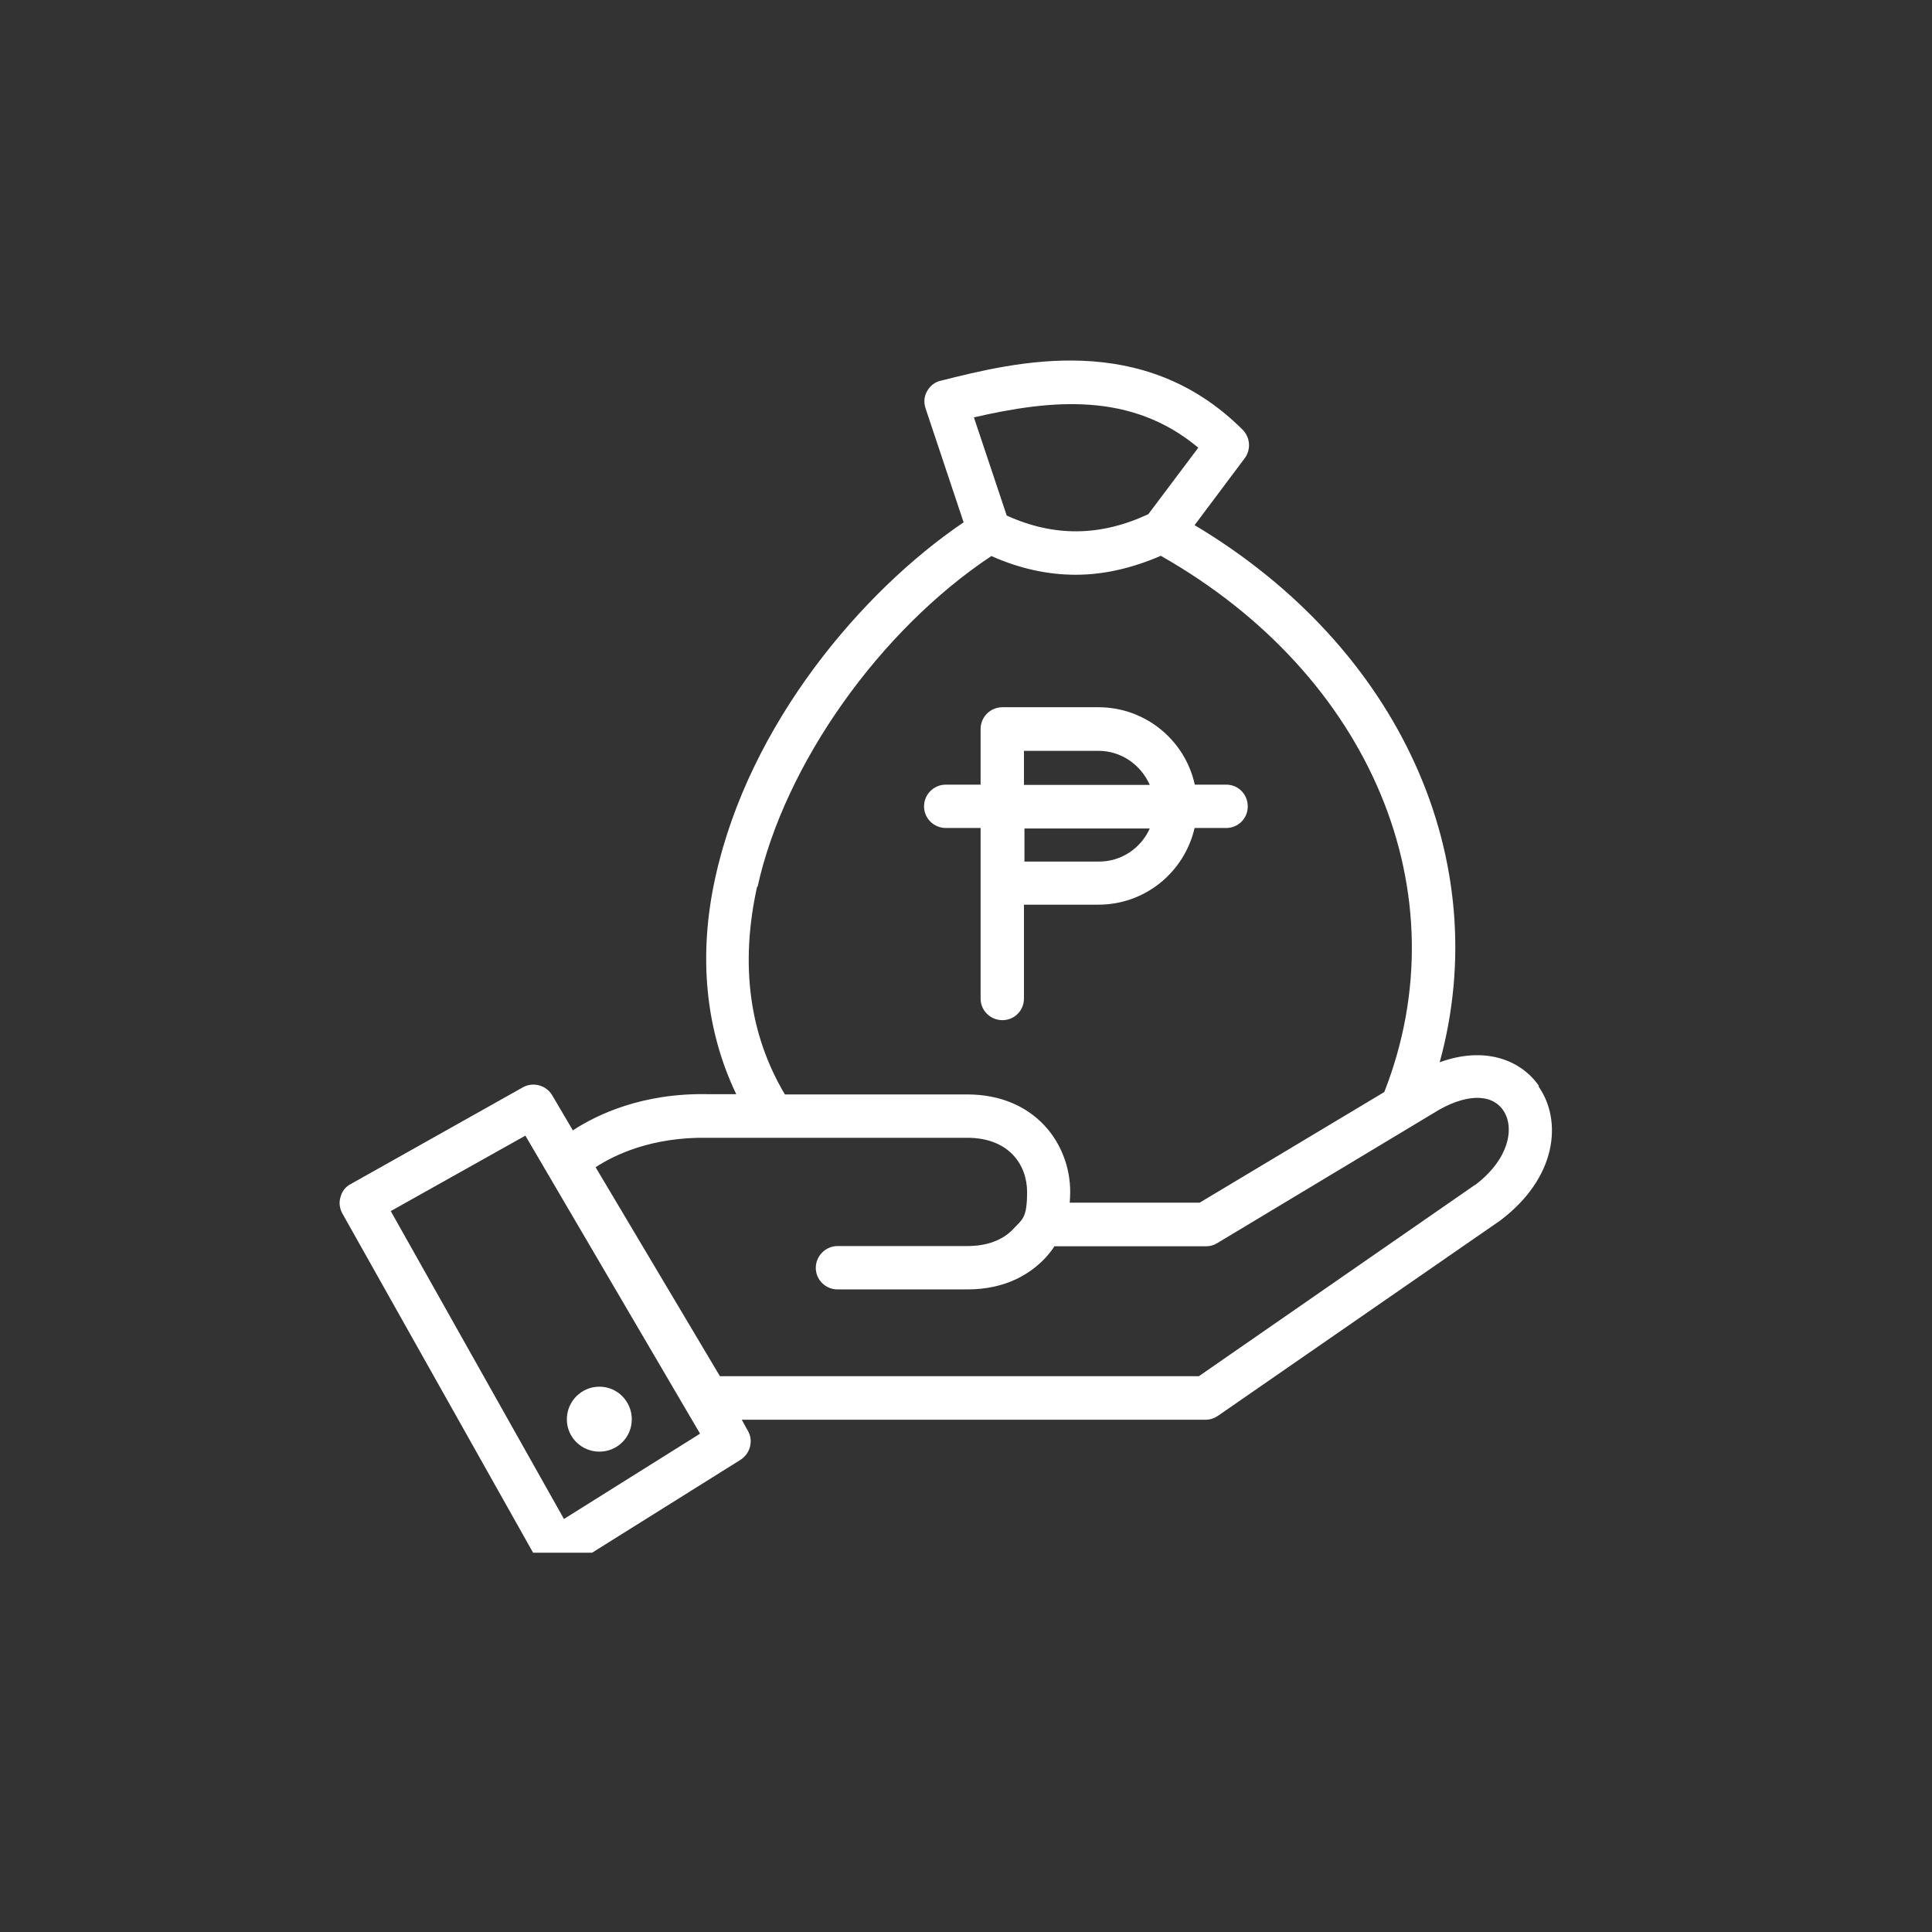 <svg xmlns="http://www.w3.org/2000/svg" xmlns:xlink="http://www.w3.org/1999/xlink" width="42" zoomAndPan="magnify" viewBox="0 0 31.5 31.5" height="42" preserveAspectRatio="xMidYMid meet" version="1.0"><rect x="0" y="0" width="31.5" height="31.5" fill="#333333" stroke="none"/><defs><clipPath id="a108fad284"><path d="M 5.512 5.383 L 25.445 5.383 L 25.445 25.316 L 5.512 25.316 Z M 5.512 5.383 " clip-rule="nonzero"/></clipPath></defs><g clip-path="url(#a108fad284)"><path fill="#ffffff" d="M 25.09 17.703 C 24.797 17.281 24.207 17.051 23.473 17.32 C 24.379 14.023 22.828 10.562 19.477 8.562 L 20.293 7.473 C 20.398 7.332 20.387 7.137 20.262 7.008 C 18.637 5.383 16.57 5.898 15.34 6.207 C 15.242 6.227 15.164 6.293 15.117 6.375 C 15.066 6.461 15.059 6.562 15.09 6.656 L 15.711 8.516 C 14.051 9.641 12.215 11.805 11.664 14.301 C 11.379 15.586 11.504 16.797 12.004 17.84 C 11.809 17.84 11.648 17.84 11.551 17.84 C 10.477 17.816 9.734 18.172 9.34 18.43 L 9.004 17.859 C 8.906 17.691 8.691 17.637 8.527 17.727 L 5.719 19.305 C 5.633 19.348 5.574 19.426 5.551 19.52 C 5.523 19.609 5.539 19.707 5.582 19.785 L 8.758 25.434 C 8.805 25.516 8.887 25.578 8.977 25.605 C 9.008 25.613 9.035 25.617 9.062 25.617 C 9.129 25.617 9.195 25.602 9.254 25.566 L 12.074 23.801 C 12.234 23.699 12.289 23.484 12.191 23.324 L 12.094 23.148 L 19.656 23.148 C 19.727 23.148 19.797 23.125 19.855 23.086 L 24.457 19.902 C 25.383 19.207 25.477 18.277 25.086 17.715 Z M 9.195 24.766 L 6.371 19.746 L 8.566 18.516 L 11.414 23.375 Z M 19.539 7.297 L 18.723 8.383 C 17.945 8.746 17.191 8.758 16.414 8.406 L 15.879 6.805 C 17.152 6.512 18.449 6.387 19.539 7.301 Z M 12.352 14.457 C 12.793 12.457 14.348 10.27 16.164 9.066 C 16.621 9.27 17.082 9.371 17.539 9.371 C 18 9.371 18.465 9.262 18.926 9.062 C 22.355 11.008 23.84 14.566 22.57 17.805 L 19.559 19.609 L 17.441 19.609 C 17.445 19.555 17.449 19.492 17.449 19.434 C 17.449 18.645 16.871 17.844 15.77 17.844 C 15.77 17.844 14.066 17.844 12.797 17.844 C 12.219 16.871 12.062 15.734 12.344 14.457 Z M 24.047 19.32 L 19.547 22.438 L 11.738 22.438 L 9.711 19.031 C 10.008 18.836 10.617 18.535 11.539 18.551 C 12.215 18.551 15.773 18.551 15.773 18.551 C 16.449 18.551 16.746 18.992 16.746 19.434 C 16.746 19.875 16.664 19.879 16.516 20.043 C 16.344 20.223 16.086 20.316 15.773 20.316 L 13.656 20.316 C 13.461 20.316 13.301 20.477 13.301 20.672 C 13.301 20.867 13.461 21.023 13.656 21.023 L 15.773 21.023 C 16.418 21.023 16.805 20.754 17.023 20.531 C 17.086 20.465 17.145 20.395 17.191 20.32 L 19.66 20.32 C 19.727 20.32 19.785 20.305 19.844 20.27 L 23.379 18.145 C 23.871 17.836 24.312 17.816 24.508 18.102 C 24.703 18.383 24.602 18.906 24.051 19.32 Z M 9.242 23.141 C 9.242 22.848 9.48 22.609 9.773 22.609 C 10.066 22.609 10.301 22.848 10.301 23.141 C 10.301 23.434 10.066 23.668 9.773 23.668 C 9.48 23.668 9.242 23.434 9.242 23.141 Z M 15.422 13.5 L 15.988 13.5 L 15.988 16.281 C 15.988 16.477 16.148 16.633 16.344 16.633 C 16.539 16.633 16.695 16.477 16.695 16.281 L 16.695 14.75 L 17.91 14.75 C 18.676 14.75 19.312 14.215 19.477 13.5 L 19.992 13.5 C 20.188 13.5 20.344 13.344 20.344 13.148 C 20.344 12.949 20.188 12.793 19.992 12.793 L 19.48 12.793 C 19.324 12.074 18.68 11.531 17.91 11.531 L 16.344 11.531 C 16.148 11.531 15.988 11.688 15.988 11.887 L 15.988 12.793 L 15.422 12.793 C 15.227 12.793 15.066 12.949 15.066 13.148 C 15.066 13.344 15.227 13.5 15.422 13.5 Z M 17.918 14.047 L 16.703 14.047 L 16.703 13.508 L 18.746 13.508 C 18.605 13.824 18.289 14.047 17.922 14.047 Z M 16.695 12.242 L 17.91 12.242 C 18.289 12.242 18.605 12.477 18.746 12.797 L 16.695 12.797 Z M 16.695 12.242 " fill-opacity="1" fill-rule="nonzero"/></g></svg>